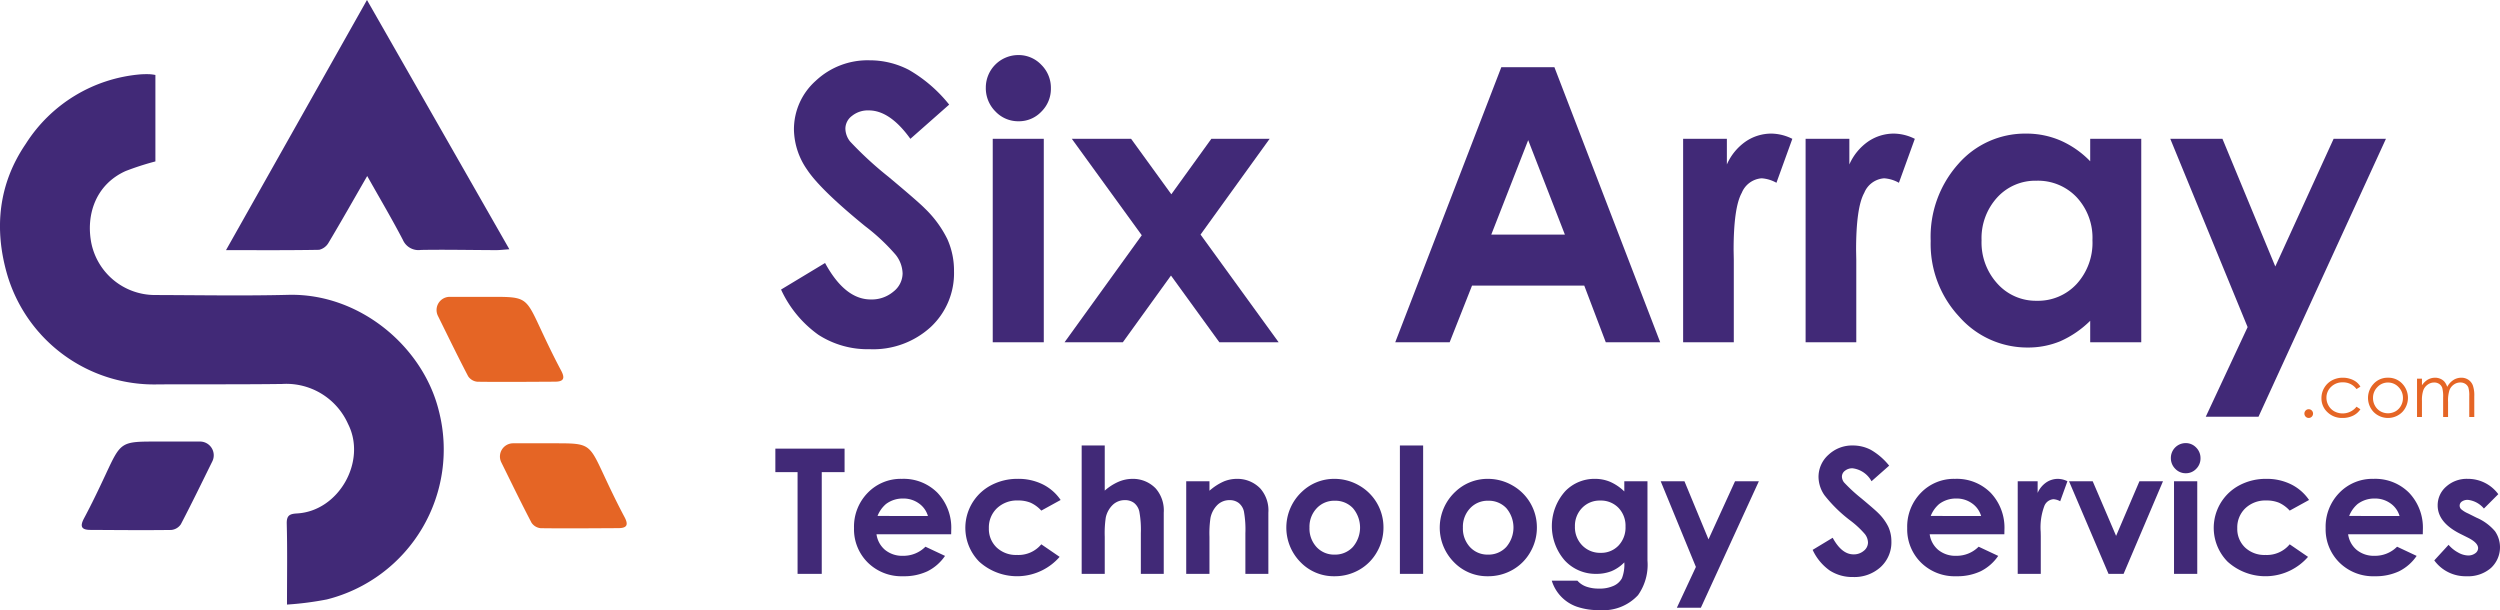 <svg id="Layer_1" data-name="Layer 1" xmlns="http://www.w3.org/2000/svg" viewBox="0 0 316.818 77.32"><defs><style>.cls-1{fill:#412977;}.cls-2{fill:#e56525;}</style></defs><path class="cls-1" d="M121.637,23.279l-4.915,4.337q-2.588-3.602-5.27-3.602a3.207,3.207,0,0,0-2.137.699,2.035,2.035,0,0,0-.831,1.576,2.698,2.698,0,0,0,.593,1.659,45.02,45.02,0,0,0,4.866,4.479q3.798,3.176,4.605,4.004a13.907,13.907,0,0,1,2.86,3.898,9.738,9.738,0,0,1,.842,4.064,9.316,9.316,0,0,1-2.965,7.085,10.808,10.808,0,0,1-7.733,2.797,11.503,11.503,0,0,1-6.488-1.825,14.409,14.409,0,0,1-4.732-5.734l5.577-3.365q2.516,4.622,5.791,4.621a4.264,4.264,0,0,0,2.872-.995,2.96,2.96,0,0,0,1.163-2.299,3.969,3.969,0,0,0-.878-2.369,25.353,25.353,0,0,0-3.87-3.626q-5.697-4.644-7.359-7.168a9.105,9.105,0,0,1-1.662-5.036,8.234,8.234,0,0,1,2.764-6.22,9.587,9.587,0,0,1,6.821-2.595,10.763,10.763,0,0,1,4.97,1.208A18.118,18.118,0,0,1,121.637,23.279Z" transform="translate(-1.351 -10.022)"/><path class="cls-1" d="M130.393,17a3.955,3.955,0,0,1,2.918,1.232,4.092,4.092,0,0,1,1.217,2.986,4.044,4.044,0,0,1-1.206,2.95,3.907,3.907,0,0,1-2.882,1.221,3.965,3.965,0,0,1-2.942-1.244,4.16,4.16,0,0,1-1.217-3.021A4.119,4.119,0,0,1,130.393,17ZM127.158,27.616h6.469V53.398H127.158Z" transform="translate(-1.351 -10.022)"/><path class="cls-1" d="M137.182,27.616h7.512l5.096,7.027,5.07-7.027h7.386L153.493,39.749l9.898,13.649h-7.513l-6.132-8.457-6.102,8.457H136.258l9.786-13.563Z" transform="translate(-1.351 -10.022)"/><path class="cls-1" d="M191.608,18.54h6.729l13.407,34.858h-6.896l-2.727-7.181H187.897l-2.836,7.181H178.166Zm3.406,9.242L190.338,39.749h9.326Z" transform="translate(-1.351 -10.022)"/><path class="cls-1" d="M214.648,27.616h5.545v3.247a6.924,6.924,0,0,1,2.394-2.915,5.772,5.772,0,0,1,3.27-.995,6.053,6.053,0,0,1,2.631.664l-2.015,5.569a4.441,4.441,0,0,0-1.872-.569,2.963,2.963,0,0,0-2.523,1.848q-1.031,1.849-1.031,7.251l.024,1.256V53.398h-6.422Z" transform="translate(-1.351 -10.022)"/><path class="cls-1" d="M230.17,27.616h5.545v3.247a6.924,6.924,0,0,1,2.394-2.915,5.772,5.772,0,0,1,3.27-.995,6.053,6.053,0,0,1,2.631.664l-2.015,5.569a4.441,4.441,0,0,0-1.872-.569,2.963,2.963,0,0,0-2.523,1.848q-1.031,1.849-1.031,7.251l.024,1.256V53.398h-6.422Z" transform="translate(-1.351 -10.022)"/><path class="cls-1" d="M266.236,27.616h6.47V53.398h-6.47V50.673a12.691,12.691,0,0,1-3.799,2.596,10.65,10.65,0,0,1-4.13.793,11.473,11.473,0,0,1-8.64-3.874,13.514,13.514,0,0,1-3.646-9.633,13.851,13.851,0,0,1,3.527-9.787,11.237,11.237,0,0,1,8.568-3.815,10.892,10.892,0,0,1,4.354.877A11.885,11.885,0,0,1,266.236,30.46Zm-6.801,5.308a6.536,6.536,0,0,0-4.983,2.121,7.645,7.645,0,0,0-1.983,5.438,7.726,7.726,0,0,0,2.019,5.498A6.543,6.543,0,0,0,259.459,48.138a6.663,6.663,0,0,0,5.054-2.121A7.747,7.747,0,0,0,266.521,40.46a7.528,7.528,0,0,0-2.008-5.45A6.747,6.747,0,0,0,259.436,32.924Z" transform="translate(-1.351 -10.022)"/><path class="cls-1" d="M276.385,27.616h6.611L289.693,43.793,297.083,27.616h6.63L287.565,62.83h-6.682l5.302-11.355Z" transform="translate(-1.351 -10.022)"/><path class="cls-1" d="M99.61,66.876h8.771v2.978h-2.892V82.746h-3.064V69.854H99.61Z" transform="translate(-1.351 -10.022)"/><path class="cls-1" d="M121.889,77.729h-9.462a3.15,3.15,0,0,0,1.095,1.99,3.434,3.434,0,0,0,2.271.739,3.926,3.926,0,0,0,2.837-1.154l2.481,1.165a5.856,5.856,0,0,1-2.222,1.947,6.95,6.95,0,0,1-3.075.631,6.073,6.073,0,0,1-4.499-1.742,5.928,5.928,0,0,1-1.737-4.364,6.128,6.128,0,0,1,1.732-4.461,5.817,5.817,0,0,1,4.342-1.774,6.033,6.033,0,0,1,4.51,1.774,6.416,6.416,0,0,1,1.737,4.688Zm-2.945-2.319a2.954,2.954,0,0,0-1.151-1.598,3.342,3.342,0,0,0-1.994-.614,3.527,3.527,0,0,0-2.161.69,3.839,3.839,0,0,0-1.081,1.521Z" transform="translate(-1.351 -10.022)"/><path class="cls-1" d="M135.763,73.382,133.311,74.73a4.159,4.159,0,0,0-1.366-1.004,4.114,4.114,0,0,0-1.583-.28,3.685,3.685,0,0,0-2.673.985,3.358,3.358,0,0,0-1.021,2.526,3.247,3.247,0,0,0,.983,2.445,3.563,3.563,0,0,0,2.582.947,3.752,3.752,0,0,0,3.079-1.349l2.323,1.591a7.155,7.155,0,0,1-10.179.621,6.1,6.1,0,0,1,1.478-9.688,7.107,7.107,0,0,1,3.415-.819,6.926,6.926,0,0,1,3.14.695A5.956,5.956,0,0,1,135.763,73.382Z" transform="translate(-1.351 -10.022)"/><path class="cls-1" d="M138.428,66.477h2.924v5.718a6.707,6.707,0,0,1,1.737-1.116,4.482,4.482,0,0,1,1.77-.372,3.985,3.985,0,0,1,2.945,1.208,4.224,4.224,0,0,1,1.025,3.075v7.757h-2.902V77.6a12.705,12.705,0,0,0-.194-2.762,1.927,1.927,0,0,0-.664-1.079,1.864,1.864,0,0,0-1.16-.355,2.186,2.186,0,0,0-1.538.593,3.15,3.15,0,0,0-.89,1.618,13.442,13.442,0,0,0-.129,2.417v4.715h-2.924Z" transform="translate(-1.351 -10.022)"/><path class="cls-1" d="M151.677,71.008h2.946v1.203a7.03,7.03,0,0,1,1.814-1.175,4.381,4.381,0,0,1,1.664-.33,4.031,4.031,0,0,1,2.963,1.219,4.19,4.19,0,0,1,1.023,3.064v7.757h-2.912V77.605a13.025,13.025,0,0,0-.189-2.791,1.908,1.908,0,0,0-.656-1.051,1.839,1.839,0,0,0-1.156-.36,2.174,2.174,0,0,0-1.535.598,3.195,3.195,0,0,0-.887,1.654,13.368,13.368,0,0,0-.129,2.382v4.709h-2.946Z" transform="translate(-1.351 -10.022)"/><path class="cls-1" d="M170.449,70.706a6.221,6.221,0,0,1,3.123.83,6.089,6.089,0,0,1,3.102,5.33,6.161,6.161,0,0,1-.825,3.107,5.95,5.95,0,0,1-2.249,2.26,6.212,6.212,0,0,1-3.14.814,5.858,5.858,0,0,1-4.311-1.796,6.223,6.223,0,0,1,.232-8.949A5.893,5.893,0,0,1,170.449,70.706Zm.049,2.772a3.031,3.031,0,0,0-2.286.955,3.393,3.393,0,0,0-.913,2.443,3.453,3.453,0,0,0,.902,2.481,3.018,3.018,0,0,0,2.286.949,3.051,3.051,0,0,0,2.302-.96,3.786,3.786,0,0,0,.016-4.925A3.049,3.049,0,0,0,170.498,73.479Z" transform="translate(-1.351 -10.022)"/><path class="cls-1" d="M178.756,66.477h2.945V82.746h-2.945Z" transform="translate(-1.351 -10.022)"/><path class="cls-1" d="M189.891,70.706a6.221,6.221,0,0,1,3.123.83,6.088,6.088,0,0,1,3.102,5.33,6.16,6.16,0,0,1-.825,3.107,5.95,5.95,0,0,1-2.249,2.26,6.213,6.213,0,0,1-3.14.814,5.858,5.858,0,0,1-4.311-1.796,6.223,6.223,0,0,1,.232-8.949A5.894,5.894,0,0,1,189.891,70.706Zm.049,2.772a3.031,3.031,0,0,0-2.286.955,3.393,3.393,0,0,0-.913,2.443,3.453,3.453,0,0,0,.902,2.481,3.018,3.018,0,0,0,2.286.949,3.051,3.051,0,0,0,2.302-.96,3.786,3.786,0,0,0,.016-4.925A3.049,3.049,0,0,0,189.939,73.479Z" transform="translate(-1.351 -10.022)"/><path class="cls-1" d="M207.195,71.008h2.935V81.063a6.657,6.657,0,0,1-1.197,4.38,5.995,5.995,0,0,1-4.845,1.898,8.478,8.478,0,0,1-2.902-.432,5.064,5.064,0,0,1-3.183-3.301H201.251a2.696,2.696,0,0,0,1.111.75,4.598,4.598,0,0,0,1.607.253,4.241,4.241,0,0,0,1.909-.366,2.221,2.221,0,0,0,1.02-.95,4.794,4.794,0,0,0,.297-2.006,4.886,4.886,0,0,1-1.629,1.116,5.18,5.18,0,0,1-1.932.34,5.306,5.306,0,0,1-3.991-1.705,6.612,6.612,0,0,1,.097-8.803,5.149,5.149,0,0,1,3.732-1.532,4.965,4.965,0,0,1,1.915.372,6.068,6.068,0,0,1,1.808,1.225ZM204.142,73.457a3.068,3.068,0,0,0-2.298.934,3.234,3.234,0,0,0-.906,2.346,3.28,3.28,0,0,0,.928,2.406,3.142,3.142,0,0,0,2.331.938,3.014,3.014,0,0,0,2.26-.917,3.306,3.306,0,0,0,.891-2.405,3.27,3.27,0,0,0-.896-2.385A3.088,3.088,0,0,0,204.142,73.457Z" transform="translate(-1.351 -10.022)"/><path class="cls-1" d="M211.806,71.008h3.01l3.049,7.365,3.364-7.365h3.019L216.896,87.04h-3.042l2.414-5.17Z" transform="translate(-1.351 -10.022)"/><path class="cls-1" d="M240.76,69.033l-2.237,1.975a3.174,3.174,0,0,0-2.399-1.64,1.46,1.46,0,0,0-.973.318.924.924,0,0,0-.379.717,1.232,1.232,0,0,0,.271.756,20.523,20.523,0,0,0,2.216,2.039q1.729,1.446,2.097,1.823a6.317,6.317,0,0,1,1.302,1.774,4.431,4.431,0,0,1,.384,1.851,4.244,4.244,0,0,1-1.35,3.226,4.926,4.926,0,0,1-3.521,1.273,5.24,5.24,0,0,1-2.954-.831,6.56,6.56,0,0,1-2.154-2.61l2.539-1.532q1.145,2.104,2.637,2.104a1.944,1.944,0,0,0,1.308-.453,1.348,1.348,0,0,0,.529-1.047,1.81,1.81,0,0,0-.399-1.078,11.591,11.591,0,0,0-1.762-1.651,17.715,17.715,0,0,1-3.351-3.264,4.139,4.139,0,0,1-.757-2.292,3.749,3.749,0,0,1,1.259-2.832,4.363,4.363,0,0,1,3.105-1.182,4.908,4.908,0,0,1,2.263.55A8.259,8.259,0,0,1,240.76,69.033Z" transform="translate(-1.351 -10.022)"/><path class="cls-1" d="M255.357,77.729h-9.462a3.147,3.147,0,0,0,1.095,1.99,3.435,3.435,0,0,0,2.271.739,3.927,3.927,0,0,0,2.837-1.154l2.481,1.165a5.85,5.85,0,0,1-2.223,1.947,6.944,6.944,0,0,1-3.074.631,6.075,6.075,0,0,1-4.499-1.742,5.928,5.928,0,0,1-1.737-4.364,6.13,6.13,0,0,1,1.731-4.461,5.819,5.819,0,0,1,4.343-1.774,6.033,6.033,0,0,1,4.51,1.774,6.414,6.414,0,0,1,1.737,4.688Zm-2.945-2.319a2.962,2.962,0,0,0-1.151-1.598,3.343,3.343,0,0,0-1.994-.614,3.526,3.526,0,0,0-2.161.69,3.854,3.854,0,0,0-1.081,1.521Z" transform="translate(-1.351 -10.022)"/><path class="cls-1" d="M257.051,71.008h2.524v1.479a3.151,3.151,0,0,1,1.09-1.327,2.623,2.623,0,0,1,1.488-.453,2.757,2.757,0,0,1,1.197.302l-.917,2.535a2.032,2.032,0,0,0-.852-.259,1.348,1.348,0,0,0-1.149.842,7.7,7.7,0,0,0-.47,3.301l.011.572v4.747h-2.923Z" transform="translate(-1.351 -10.022)"/><path class="cls-1" d="M263.552,71.008h3l2.966,6.927,2.959-6.927h2.985L270.467,82.746h-1.909Z" transform="translate(-1.351 -10.022)"/><path class="cls-1" d="M278.331,66.175a1.803,1.803,0,0,1,1.329.561,1.864,1.864,0,0,1,.554,1.359,1.842,1.842,0,0,1-.549,1.344,1.779,1.779,0,0,1-1.312.556,1.806,1.806,0,0,1-1.339-.566,1.894,1.894,0,0,1-.555-1.376,1.875,1.875,0,0,1,1.872-1.877Zm-1.473,4.833h2.945V82.746H276.858Z" transform="translate(-1.351 -10.022)"/><path class="cls-1" d="M293.97,73.382l-2.451,1.349a4.162,4.162,0,0,0-1.367-1.004,4.113,4.113,0,0,0-1.582-.28,3.688,3.688,0,0,0-2.674.985A3.361,3.361,0,0,0,284.875,76.958a3.247,3.247,0,0,0,.983,2.445,3.562,3.562,0,0,0,2.581.947,3.753,3.753,0,0,0,3.079-1.349l2.322,1.591a7.156,7.156,0,0,1-10.18.621,6.101,6.101,0,0,1,1.479-9.688,7.105,7.105,0,0,1,3.414-.819,6.922,6.922,0,0,1,3.14.695A5.956,5.956,0,0,1,293.97,73.382Z" transform="translate(-1.351 -10.022)"/><path class="cls-1" d="M308.384,77.729h-9.462a3.147,3.147,0,0,0,1.095,1.99,3.435,3.435,0,0,0,2.271.739,3.927,3.927,0,0,0,2.837-1.154l2.481,1.165a5.85,5.85,0,0,1-2.223,1.947,6.944,6.944,0,0,1-3.074.631,6.075,6.075,0,0,1-4.499-1.742,5.928,5.928,0,0,1-1.737-4.364,6.13,6.13,0,0,1,1.731-4.461,5.819,5.819,0,0,1,4.343-1.774,6.033,6.033,0,0,1,4.51,1.774,6.414,6.414,0,0,1,1.737,4.688Zm-2.945-2.319a2.962,2.962,0,0,0-1.151-1.598,3.343,3.343,0,0,0-1.994-.614,3.526,3.526,0,0,0-2.161.69,3.854,3.854,0,0,0-1.081,1.521Z" transform="translate(-1.351 -10.022)"/><path class="cls-1" d="M317.953,72.647l-1.823,1.823a3.082,3.082,0,0,0-2.018-1.1,1.267,1.267,0,0,0-.776.21.631.631,0,0,0-.28.523.639.639,0,0,0,.178.437,3.328,3.328,0,0,0,.879.545l1.079.54a6.349,6.349,0,0,1,2.341,1.715,3.574,3.574,0,0,1-.512,4.661,4.402,4.402,0,0,1-3.08,1.046,4.898,4.898,0,0,1-4.101-2.007l1.812-1.974a4.217,4.217,0,0,0,1.214.977,2.689,2.689,0,0,0,1.235.372,1.47,1.47,0,0,0,.938-.281.81.81,0,0,0,.356-.646q0-.68-1.284-1.327l-.992-.496q-2.848-1.436-2.849-3.593a3.118,3.118,0,0,1,1.074-2.379,3.896,3.896,0,0,1,2.745-.987,4.76,4.76,0,0,1,3.862,1.941Z" transform="translate(-1.351 -10.022)"/><path class="cls-2" d="M293.929,61.883a.528.528,0,0,1,.388.161.558.558,0,0,1,0,.782.544.544,0,0,1-.776,0,.558.558,0,0,1,0-.782A.529.529,0,0,1,293.929,61.883Z" transform="translate(-1.351 -10.022)"/><path class="cls-2" d="M300.479,59.021l-.494.308a2.073,2.073,0,0,0-1.751-.852,2.022,2.022,0,0,0-1.472.57,1.86,1.86,0,0,0-.586,1.385,1.966,1.966,0,0,0,.27.998,1.886,1.886,0,0,0,.739.726,2.236,2.236,0,0,0,2.8-.593l.494.325a2.33,2.33,0,0,1-.934.812,2.988,2.988,0,0,1-1.336.289,2.638,2.638,0,0,1-1.908-.731,2.378,2.378,0,0,1-.759-1.779,2.54,2.54,0,0,1,.354-1.309,2.5,2.5,0,0,1,.975-.943,2.847,2.847,0,0,1,1.387-.339,2.94,2.94,0,0,1,.93.147,2.582,2.582,0,0,1,.761.383A2.089,2.089,0,0,1,300.479,59.021Z" transform="translate(-1.351 -10.022)"/><path class="cls-2" d="M303.976,57.888a2.403,2.403,0,0,1,1.858.812,2.605,2.605,0,0,1-.038,3.529,2.564,2.564,0,0,1-3.646,0,2.597,2.597,0,0,1-.037-3.524A2.399,2.399,0,0,1,303.976,57.888Zm-.002.611a1.798,1.798,0,0,0-1.338.575,1.92,1.92,0,0,0-.56,1.391,1.975,1.975,0,0,0,.255.981,1.806,1.806,0,0,0,.689.702,1.955,1.955,0,0,0,1.906,0,1.819,1.819,0,0,0,.689-.702,1.975,1.975,0,0,0,.255-.981,1.918,1.918,0,0,0-.562-1.391A1.804,1.804,0,0,0,303.974,58.499Z" transform="translate(-1.351 -10.022)"/><path class="cls-2" d="M307.654,58.013h.624v.838a2.426,2.426,0,0,1,.67-.678,1.897,1.897,0,0,1,.995-.285,1.662,1.662,0,0,1,.67.138,1.446,1.446,0,0,1,.518.368,1.981,1.981,0,0,1,.349.658,2.3,2.3,0,0,1,.778-.867,1.838,1.838,0,0,1,1.006-.297,1.579,1.579,0,0,1,.888.254,1.526,1.526,0,0,1,.571.709,3.781,3.781,0,0,1,.187,1.365v2.648h-.638V60.216a3.502,3.502,0,0,0-.11-1.073.963.963,0,0,0-.381-.47,1.13,1.13,0,0,0-.642-.179,1.393,1.393,0,0,0-.829.268,1.533,1.533,0,0,0-.549.714,4.496,4.496,0,0,0-.174,1.489v1.899h-.624v-2.483a4.249,4.249,0,0,0-.109-1.193.996.996,0,0,0-.381-.504,1.107,1.107,0,0,0-.646-.189,1.394,1.394,0,0,0-.81.261,1.546,1.546,0,0,0-.558.702,3.797,3.797,0,0,0-.181,1.352v2.056h-.624Z" transform="translate(-1.351 -10.022)"/><path class="cls-1" d="M37.721,86.638c0-3.682.055-6.957-.031-10.228-.029-1.077.367-1.268,1.306-1.321,5.286-.295,8.859-6.616,6.467-11.331a8.564,8.564,0,0,0-8.37-5.076c-5.237.068-10.475.028-15.712.054a19.406,19.406,0,0,1-19.115-13.907c-1.682-5.802-1.129-11.477,2.344-16.567a19.093,19.093,0,0,1,14.552-8.817,11.063,11.063,0,0,1,1.231-.014,5.818,5.818,0,0,1,.651.092V30.478a35.192,35.192,0,0,0-3.762,1.216c-3.793,1.7-5.079,5.55-4.346,9.189a8.241,8.241,0,0,0,8.011,6.526c5.648.014,11.3.12,16.944-.023,8.989-.227,17.041,6.521,19.062,14.659A19.595,19.595,0,0,1,42.773,85.986,39.744,39.744,0,0,1,37.721,86.638Z" transform="translate(-1.351 -10.022)"/><path class="cls-1" d="M47.886,32.326c-1.722,2.992-3.274,5.737-4.891,8.443a1.871,1.871,0,0,1-1.204.911c-3.836.07-7.674.041-11.799.041L47.857,10.022c6.049,10.59,11.977,20.966,18.046,31.59-.731.049-1.212.109-1.693.108-3.171-.009-6.344-.079-9.514-.025a2.158,2.158,0,0,1-2.294-1.283C51.029,37.776,49.513,35.216,47.886,32.326Z" transform="translate(-1.351 -10.022)"/><path class="cls-2" d="M64.879,68.612a1.673,1.673,0,0,1,1.503-2.412c1.811,0,3.503,0,5.196,0,4.434-0,4.421.006,6.286,4.007.835,1.792,1.69,3.579,2.621,5.322.522.976.359,1.418-.762,1.423-3.282.016-6.565.051-9.847.007A1.583,1.583,0,0,1,68.71,76.267c-1.32-2.521-2.56-5.084-3.821-7.635Z" transform="translate(-1.351 -10.022)"/><path class="cls-1" d="M28.259,68.489a1.742,1.742,0,0,0-1.564-2.511c-1.887,0-3.649,0-5.411,0-4.617-0-4.604.006-6.546,4.173-.87,1.866-1.76,3.727-2.73,5.542-.543,1.017-.374,1.476.793,1.482,3.418.017,6.837.053,10.254.007A1.648,1.648,0,0,0,24.27,76.46c1.374-2.625,2.666-5.294,3.979-7.951Z" transform="translate(-1.351 -10.022)"/><path class="cls-2" d="M56.847,50.051a1.673,1.673,0,0,1,1.503-2.412c1.811,0,3.503,0,5.196,0,4.434-0,4.421.006,6.286,4.007.835,1.792,1.69,3.579,2.621,5.322.522.976.359,1.418-.762,1.423-3.282.016-6.565.051-9.847.007a1.583,1.583,0,0,1-1.166-.693c-1.32-2.521-2.56-5.084-3.821-7.635Z" transform="translate(-1.351 -10.022)"/></svg>